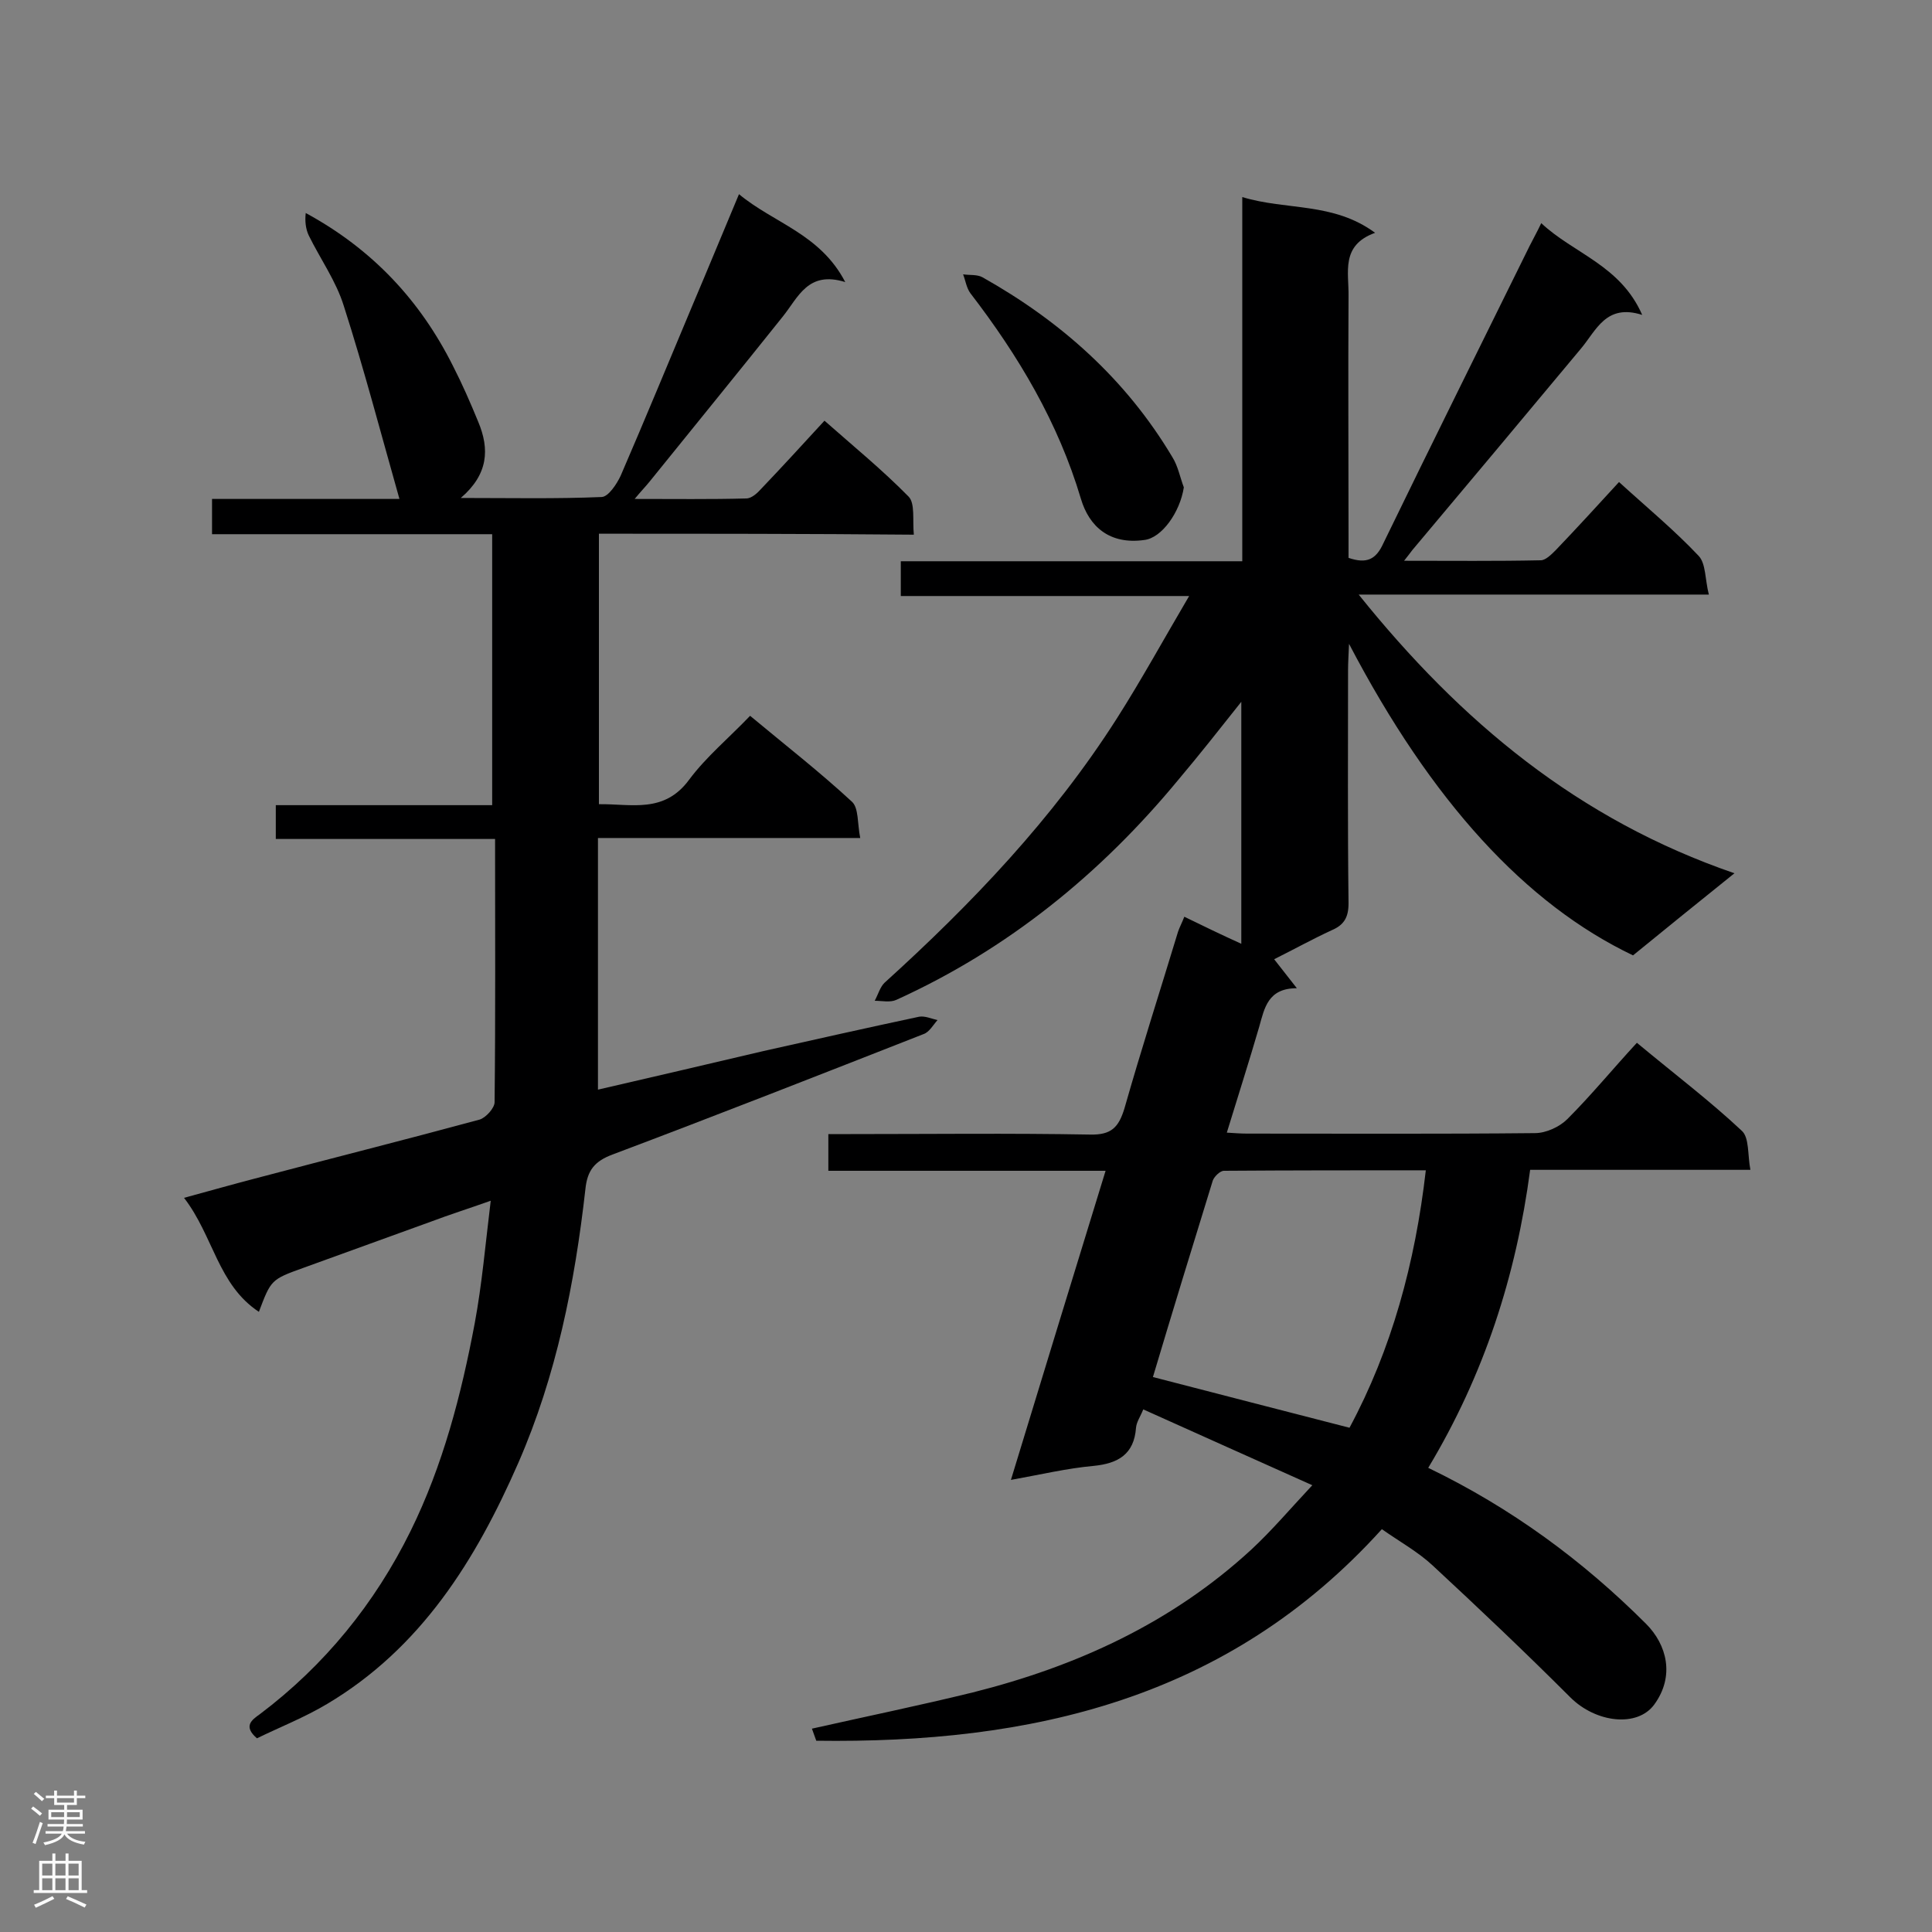 <svg enable-background="new 0 0 400 400" viewBox="0 0 400 400" xmlns="http://www.w3.org/2000/svg"><rect x="0" y="0" width="400" height="400" fill="#808080" stroke="none"/><g fill="#000001"><path d="m295.7 303.9c17.2 8.3 32 19.2 45.1 32.3 4.3 4.3 6 10.8 1.7 16.7-3.5 4.8-12.1 3.8-17.4-1.5-9.3-9.3-18.9-18.4-28.5-27.3-3-2.8-6.8-4.9-10.5-7.5-32 35.4-72.9 44.4-117.1 43.8-.3-.8-.6-1.7-.9-2.5 11.1-2.5 22.3-4.8 33.3-7.5 21.5-5.4 41.2-14.4 57.7-29.6 4.3-4 8.1-8.5 12.6-13.3-12.1-5.4-23.4-10.5-35-15.7-.6 1.5-1.4 2.6-1.5 3.8-.4 5.5-3.7 7.4-8.8 7.9-5.5.5-11 1.8-17.1 2.9 6.6-21.7 13-42.5 19.6-64-19.4 0-38.3 0-57.4 0 0-2.6 0-4.7 0-7.6h4.6c16.5 0 33.1-.2 49.6.1 4.4.1 5.9-1.5 7.1-5.4 3.5-12.3 7.4-24.4 11.1-36.6.3-.9.8-1.8 1.3-3.1 3.9 1.9 7.6 3.7 11.8 5.6 0-16.6 0-32.9 0-50.1-4.6 5.8-8.7 11-13 16.1-16.1 19.5-35.3 35.1-58.4 45.6-1.3.6-3 .2-4.5.2.7-1.3 1.1-2.8 2-3.7 18.1-16.4 34.9-34 48.1-54.7 5.1-8 9.7-16.4 15-25.4-20.4 0-39.9 0-59.7 0 0-2.6 0-4.7 0-7.2h70.7c0-25.2 0-49.9 0-75.4 9.2 2.8 18.8 1 27.5 7.4-7.2 2.6-5.4 8.2-5.5 13.2-.1 16.5 0 33.1 0 49.6v4.5c3.8 1.3 5.7.3 7.2-3 10-20.6 20.2-41.1 30.3-61.6.7-1.4 1.5-2.8 2.4-4.7 6.7 6.3 16.4 8.7 20.9 19-7.5-2.4-9.5 3.2-12.7 7-11.6 13.9-23.2 27.8-34.9 41.7-.4.5-.8 1.1-1.7 2.2 9.9 0 19.1.1 28.3-.1 1 0 2.2-1.2 3.1-2.1 4.4-4.6 8.7-9.3 13.1-14.1 5.7 5.2 11.4 9.9 16.5 15.3 1.5 1.6 1.3 4.9 2.1 8-24.3 0-47.8 0-72.5 0 21.2 26.4 45.5 46.6 77.8 57.7-7.7 6.2-14.4 11.6-21 17-22.2-10.6-41.7-31.8-58.8-64.5-.1 2.5-.2 4-.2 5.4 0 16.1-.1 32.2.1 48.3 0 2.9-.9 4.5-3.5 5.6-3.9 1.8-7.7 3.9-11.9 6 1.5 1.9 2.8 3.6 4.7 6-6 0-6.7 4.1-7.8 8-2.1 7.2-4.4 14.4-6.7 21.9 1.6.1 2.9.2 4.2.2 19.9 0 39.8.1 59.6-.1 2.3 0 5.1-1.3 6.7-2.9 5-5 9.5-10.5 14.4-15.8 8.2 6.8 15.2 12.1 21.7 18.2 1.6 1.4 1.2 5 1.8 8.1-15.6 0-30.3 0-45.6 0-2.9 21.9-9.5 42.4-21.1 61.7zm-.5-61.6c-14.1 0-28 0-41.8.1-.8 0-2 1.2-2.3 2-4.2 13.6-8.4 27.3-12.4 40.7 13.6 3.5 27 7 40.7 10.5 8.7-16.2 13.6-34.1 15.8-53.3z"/><path d="m124 110.5v56c6.7-.1 13.5 2 18.7-5.1 3.5-4.7 8.2-8.6 12.6-13.2 7.2 6 14.4 11.6 21.1 17.8 1.4 1.3 1.1 4.5 1.7 7.5-18.4 0-36.2 0-54.3 0v52.1c11.3-2.6 22.8-5.3 34.3-8 10.7-2.4 21.4-4.8 32.2-7.1 1.2-.2 2.5.4 3.8.7-.9 1-1.7 2.5-2.9 2.9-21.4 8.4-42.8 16.8-64.3 24.9-3.8 1.4-5.3 3.3-5.7 7.2-2.2 19.5-6 38.6-13.9 56.7-8.8 20.1-20.1 38.3-39.6 49.9-4.7 2.8-9.8 4.8-14.5 7.1-2.9-2.5-1.1-3.8.6-5 13.4-10.1 23.8-22.9 31.2-37.9 6.7-13.6 10.5-28.2 13.3-43.1 1.5-8.1 2.2-16.3 3.3-25.3-4.8 1.7-8.6 2.9-12.3 4.3-8.8 3.2-17.7 6.4-26.5 9.6-6.7 2.4-6.7 2.5-9.2 9.1-8.5-5.6-9.4-15.7-15.5-23.6 5.5-1.5 10.1-2.8 14.7-4 15.5-4.1 31-8 46.5-12.2 1.3-.4 3.1-2.4 3.1-3.6.2-18 .1-35.9.1-54.5-15.5 0-30.4 0-45.4 0 0-2.5 0-4.5 0-7h44.8c0-18.9 0-37.2 0-56.1-19.4 0-38.6 0-58 0 0-2.7 0-4.8 0-7.3h38.8c-3.8-13.4-7.3-26.8-11.5-39.9-1.6-5.2-4.9-9.8-7.3-14.7-.6-1.3-.8-2.9-.6-4.6 13.8 7.5 23.7 18.1 30.5 31.7 1.9 3.7 3.6 7.6 5.2 11.5 2.4 5.7 2.1 10.9-3.6 15.8 10.3 0 19.7.2 29.2-.2 1.4-.1 3.1-2.7 3.9-4.4 5.1-11.8 10-23.7 15-35.6 3.1-7.3 6.1-14.6 9.5-22.7 7.2 6 16.8 8.2 22 18.2-7.7-2.4-9.7 3.1-12.9 7.1-9.1 11.4-18.4 22.8-27.6 34.2-.8 1-1.7 1.9-3.1 3.6 8.2 0 15.7.1 23.1-.1 1.1 0 2.3-1.1 3.1-2 4.3-4.5 8.5-9.1 13.1-14.1 6 5.3 12 10.2 17.4 15.7 1.4 1.4.8 4.9 1.1 7.9-21.9-.2-43.3-.2-65.2-.2z"/><path d="m245.1 100.9c-.8 5.2-4.6 10.5-8.2 10.9-7.2 1-11.4-2.8-13.1-8.5-4.7-15.8-12.9-29.6-22.9-42.6-.8-1.1-1-2.6-1.5-3.9 1.4.2 2.9 0 4 .6 16.2 9.1 29.7 21.1 39.3 37.2 1.2 1.9 1.6 4.2 2.4 6.3z"/></g><path d="m6.44 374.46.42-.45c.65.47 1.27.95 1.85 1.44l-.45.49c-.65-.56-1.25-1.06-1.82-1.48m.93 7.33-.63-.26c.55-1.36 1.05-2.8 1.52-4.33.19.1.38.19.59.27-.46 1.29-.95 2.73-1.48 4.32m-.38-10.38.44-.42c.43.34 1.01.82 1.74 1.44l-.49.49c-.53-.51-1.09-1.01-1.69-1.51m2.5.35h1.72v-1.04h.59v1.04h3.52v-1.04h.59v1.04h1.75v.53h-1.75v1.42h-2.03v.97h3.22v2.03h-3.24c0 .35-.01.66-.03.93h3.32v.53h-3.37c-.03.27-.08.58-.15.94h3.96v.53h-3.71c.67.92 1.93 1.48 3.79 1.68-.13.24-.23.44-.29.59-2.13-.38-3.48-1.08-4.04-2.12-.43.97-1.77 1.72-4.03 2.23-.09-.19-.2-.37-.33-.55 2.1-.42 3.37-1.03 3.81-1.83h-3.36v-.53h3.58c.08-.29.13-.61.16-.94h-3.33v-.53h3.39c.02-.27.04-.58.04-.93h-3.23v-2.03h3.25v-.97h-2.07v-1.42h-1.73zm1.12 3.44v1h2.65c.01-.3.02-.44.01-.4v-.25-.35zm1.19-2h3.52v-.91h-3.52zm4.71 2h-2.63v.59c0 .15-.01.28-.01.4h2.64z" fill="#fafafa"/><path d="m13.56 383.74h.63v1.52h2.72v6.07h1.13v.6h-11.06v-.6h1.13v-6.07h2.73v-1.52h.63v1.52h2.1v-1.52zm-2.69 8.83.38.56c-1.24.63-2.53 1.25-3.85 1.85-.1-.21-.21-.42-.34-.63 1.36-.55 2.63-1.15 3.81-1.78m-2.13-4.27h2.1v-2.45h-2.1zm0 3.04h2.1v-2.46h-2.1zm2.72-3.04h2.1v-2.45h-2.1zm0 3.04h2.1v-2.46h-2.1zm6.07 3.6c-1.41-.71-2.7-1.3-3.86-1.78l.35-.56c1.45.62 2.75 1.19 3.88 1.72zm-1.25-9.09h-2.1v2.45h2.1zm-2.09 5.49h2.1v-2.46h-2.1z" fill="#fafafa"/></svg>